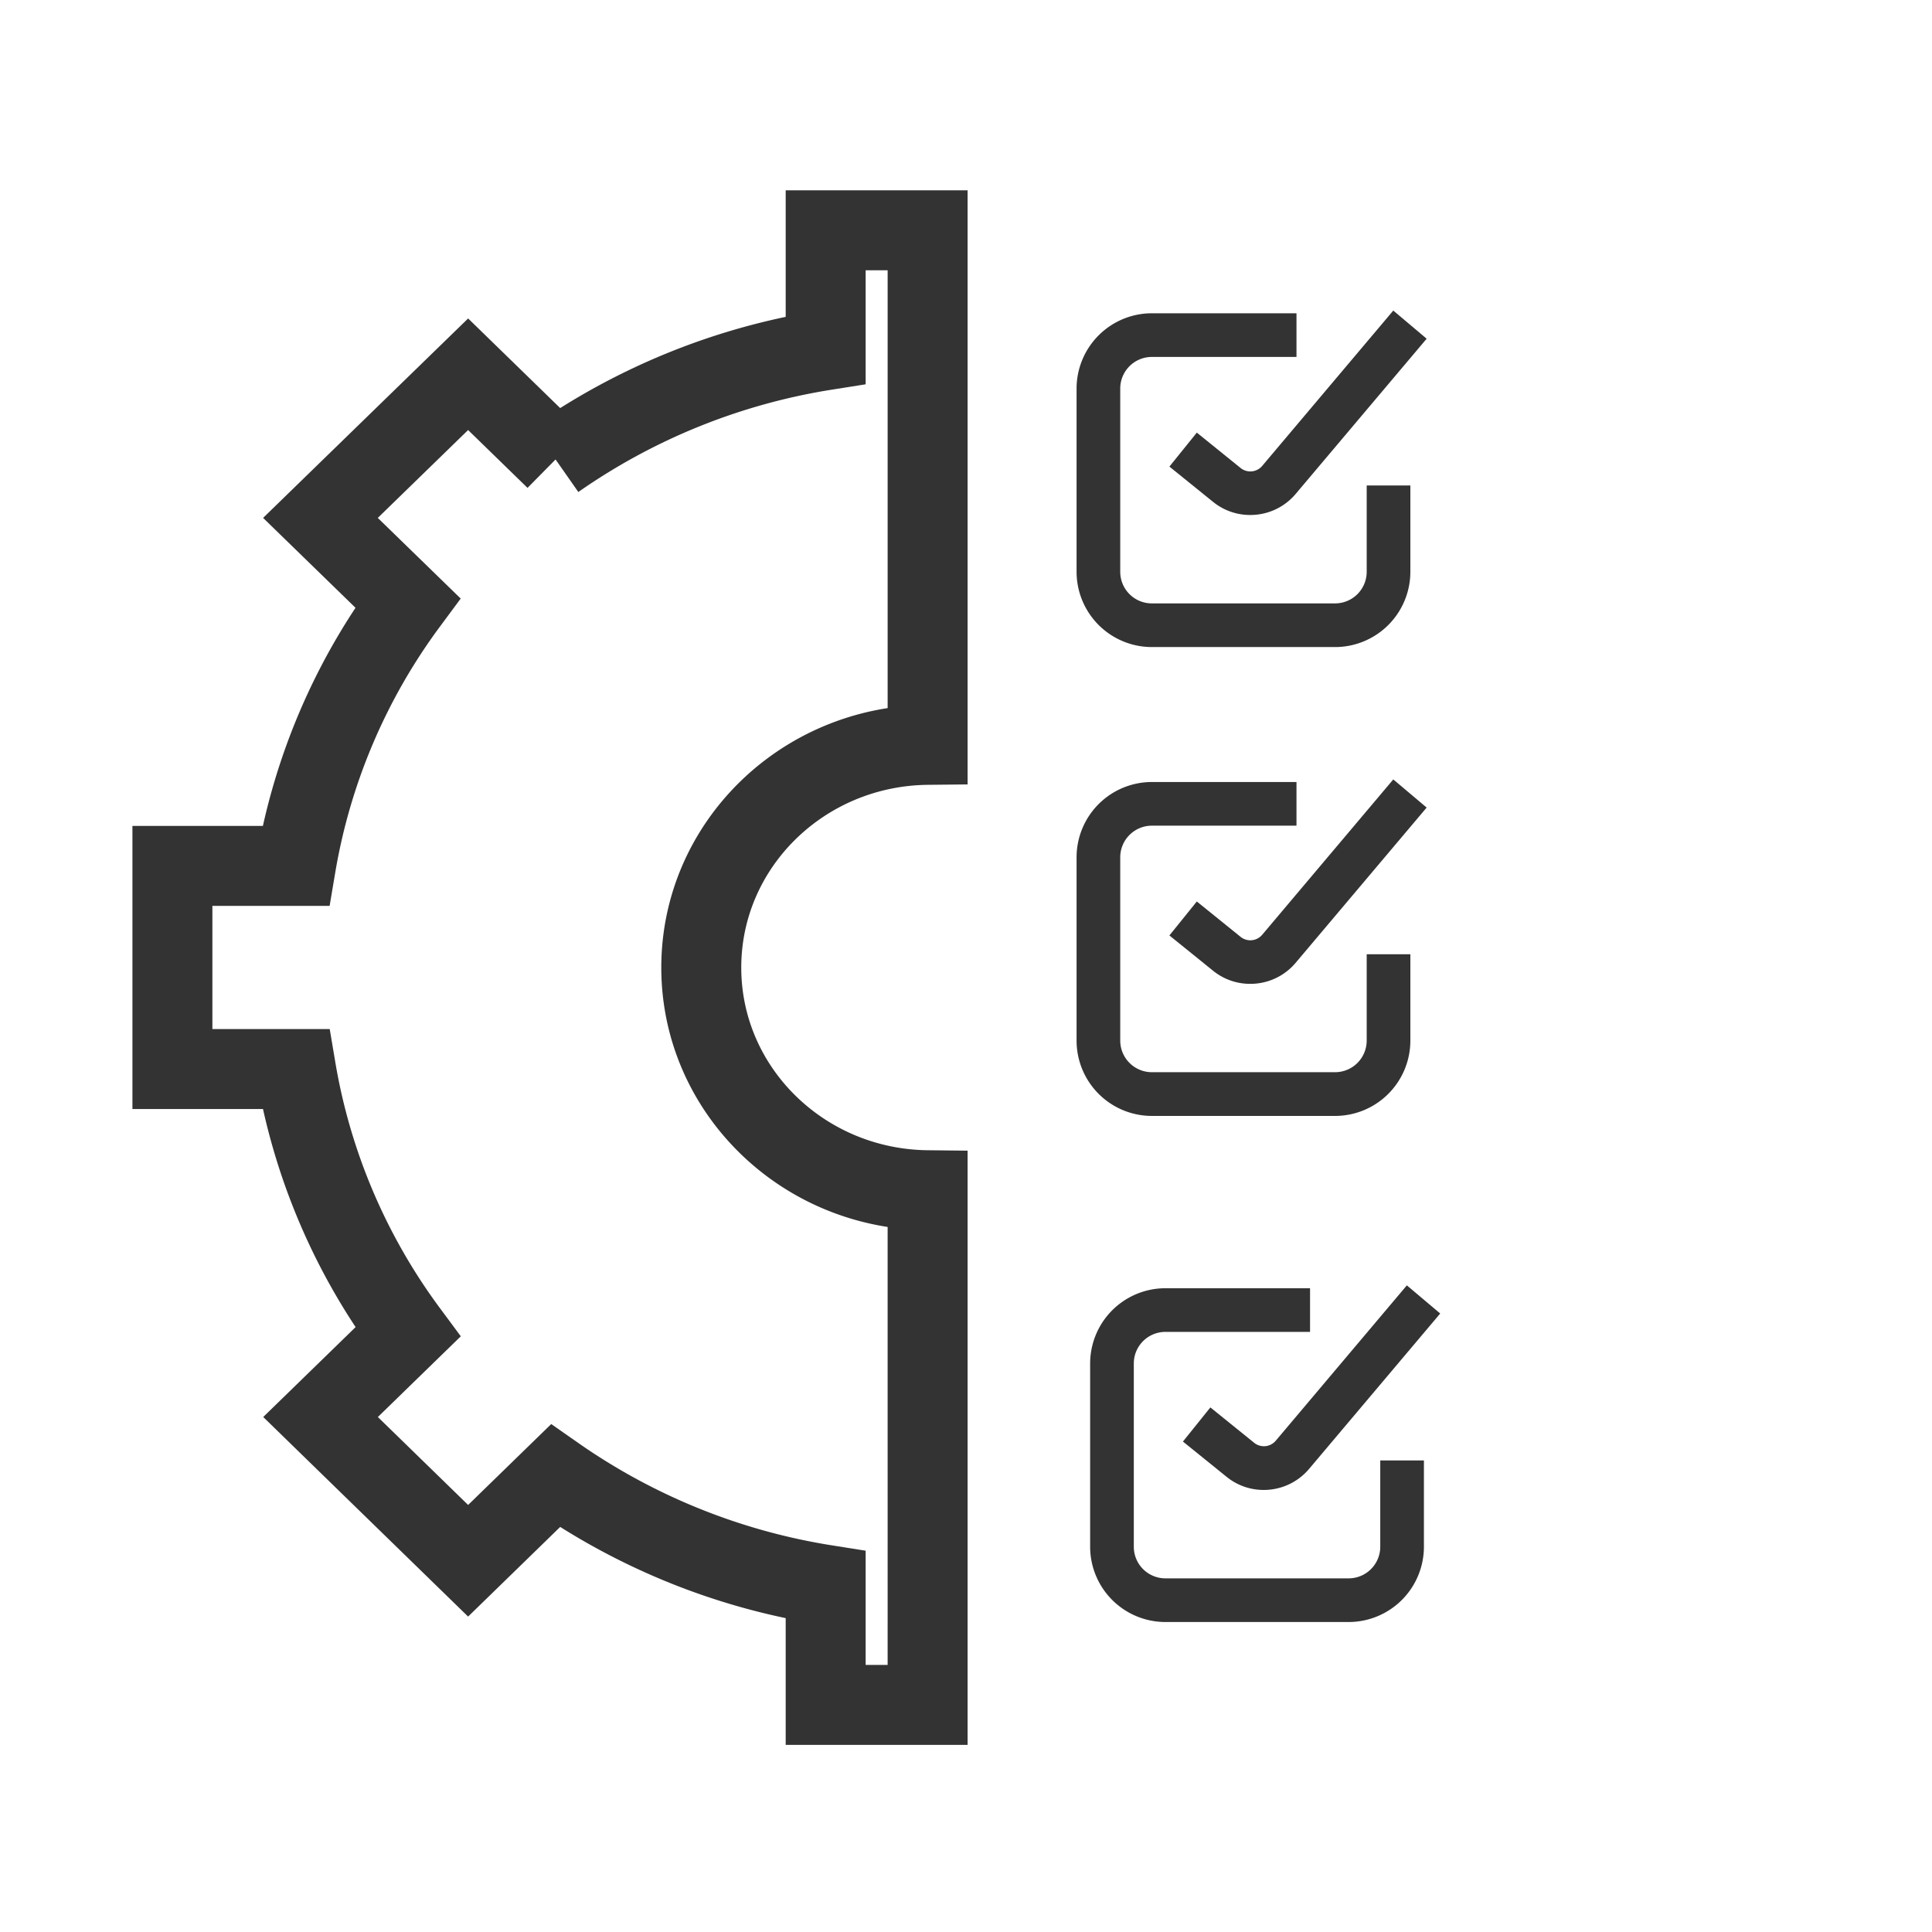 <svg id="Capa_1" data-name="Capa 1" xmlns="http://www.w3.org/2000/svg" viewBox="0 0 604 604"><defs><style>.cls-1{fill:none;stroke:#333;stroke-miterlimit:10;stroke-width:25px;}.cls-2{fill:#333;}</style></defs><title>industria-instaciones</title><path class="cls-1" d="M219.24,302.48c0,38.21,31.61,69.21,70.76,69.62V533H258.13V495.47a202.91,202.91,0,0,1-84.49-34.1l-27.29,26.57L100.21,443l27.3-26.57a191.47,191.47,0,0,1-35-82.22H53.9V270.71H92.48a191.62,191.62,0,0,1,35-82.24l-27.3-26.56L146.35,117l27.29,26.57a202.9,202.9,0,0,1,84.49-34.1V72H290V232.86C250.84,233.26,219.24,264.27,219.24,302.48Z"/><path class="cls-2" d="M390.86,161a18.35,18.35,0,0,1-11.57-4.06l-13.7-11.07,8.57-10.62,13.7,11.07a4.85,4.85,0,0,0,6.72-.64l41-48.59,10.43,8.8-41,48.59A18.48,18.48,0,0,1,390.86,161Z"/><path class="cls-2" d="M417.4,202.29H360.09a23.55,23.55,0,0,1-23.52-23.52V121.46a23.55,23.55,0,0,1,23.52-23.52h45.23v13.65H360.09a9.88,9.88,0,0,0-9.87,9.87v57.31a9.88,9.88,0,0,0,9.87,9.87H417.4a9.89,9.89,0,0,0,9.87-9.87v-27h13.65v27A23.55,23.55,0,0,1,417.4,202.29Z"/><path class="cls-2" d="M390.86,307.58a18.36,18.36,0,0,1-11.57-4.06l-13.7-11.07,8.57-10.62,13.7,11.07a4.85,4.85,0,0,0,6.72-.64l41-48.59,10.43,8.8-41,48.59A18.48,18.48,0,0,1,390.86,307.58Z"/><path class="cls-2" d="M417.4,348.87H360.09a23.55,23.55,0,0,1-23.52-23.52V268a23.55,23.55,0,0,1,23.52-23.52h45.23v13.65H360.09a9.89,9.89,0,0,0-9.87,9.88v57.31a9.89,9.89,0,0,0,9.87,9.88H417.4a9.89,9.89,0,0,0,9.87-9.88v-27h13.65v27A23.55,23.55,0,0,1,417.4,348.87Z"/><path class="cls-2" d="M395.09,465.8a18.35,18.35,0,0,1-11.57-4.06l-13.7-11.07L378.4,440l13.7,11.07a4.85,4.85,0,0,0,6.72-.64l41-48.59,10.43,8.8-41,48.59A18.48,18.48,0,0,1,395.09,465.8Z"/><path class="cls-2" d="M421.64,507.09H364.33a23.55,23.55,0,0,1-23.52-23.52V426.26a23.55,23.55,0,0,1,23.52-23.52h45.23v13.65H364.33a9.88,9.88,0,0,0-9.87,9.87v57.31a9.88,9.88,0,0,0,9.87,9.87h57.31a9.89,9.89,0,0,0,9.87-9.87v-27h13.65v27A23.55,23.55,0,0,1,421.64,507.09Z"/></svg>